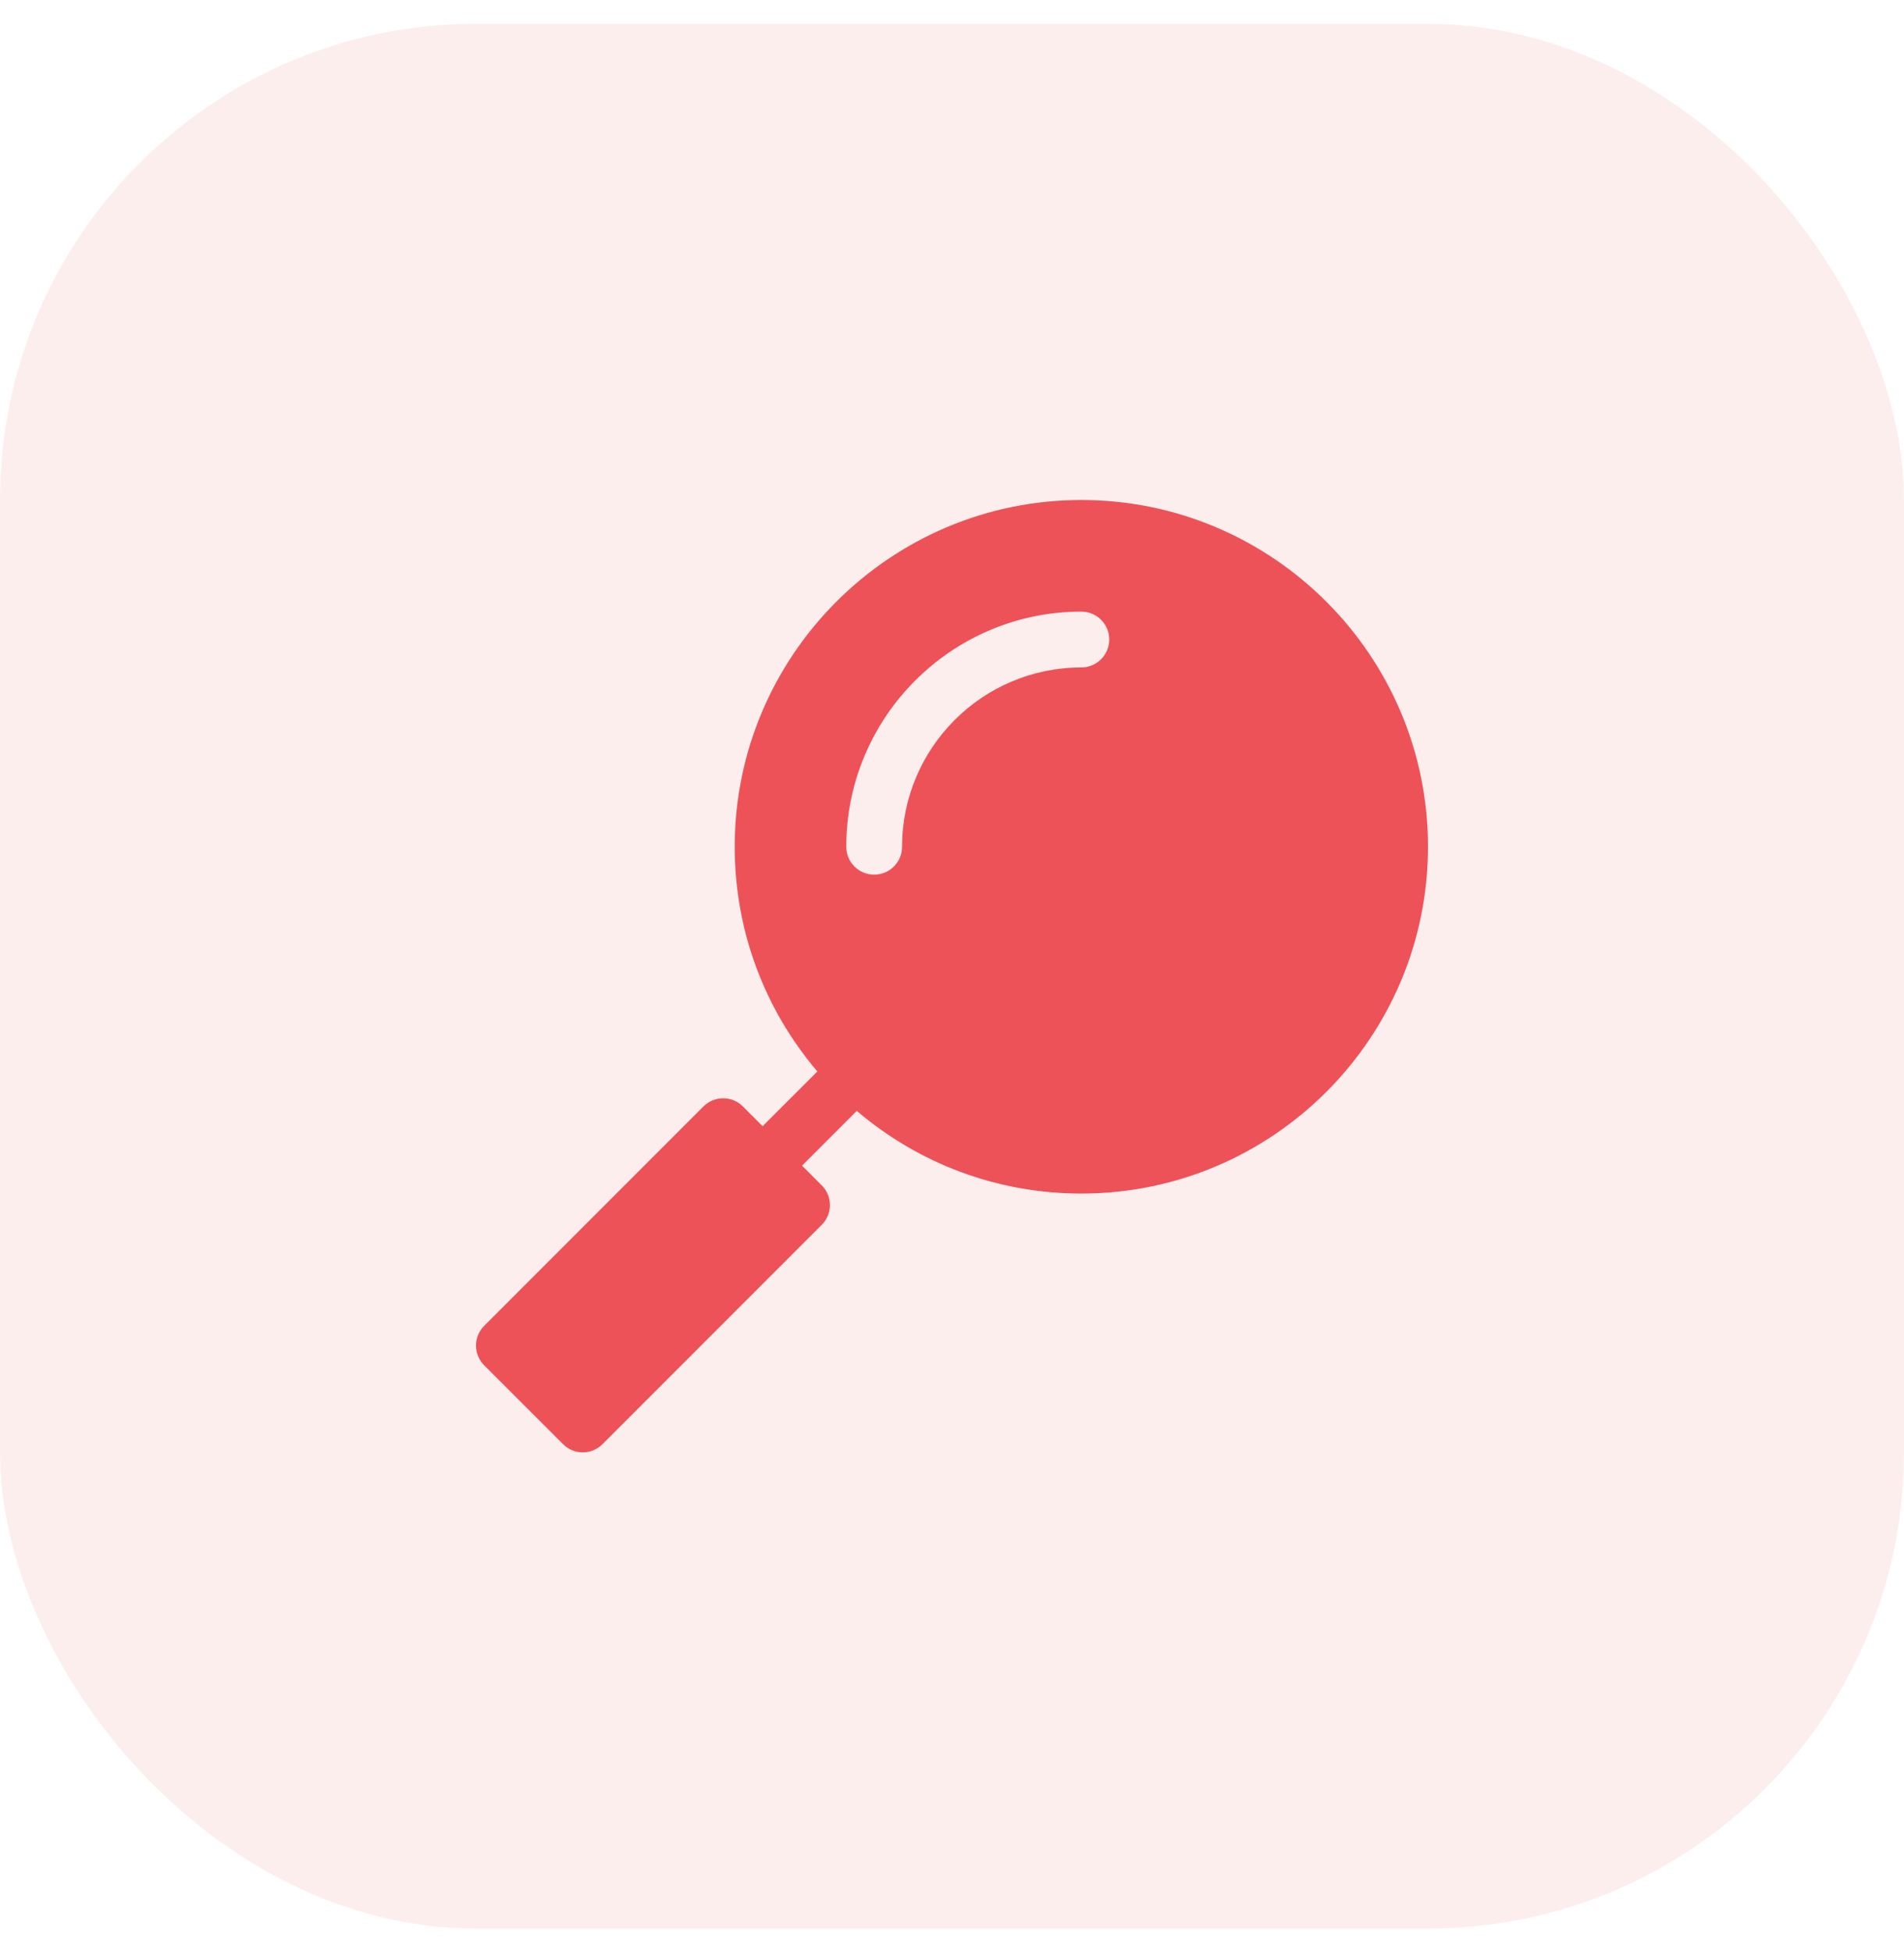 <?xml version="1.0"?>
<svg xmlns="http://www.w3.org/2000/svg" width="40" height="41" viewBox="0 0 40 41" fill="none">
  <g clip-path="url(#clip0_6465_549)">
    <rect opacity=".1" y=".5" width="40" height="40" rx="10" fill="#ED5258"/>
    <g clip-path="url(#clip1_6465_549)">
      <path d="M22.717 10.5C18.702 10.5 15.435 13.767 15.435 17.782C15.435 19.535 16.055 21.188 17.171 22.501L16.021 23.65L15.607 23.235C15.378 23.007 15.007 23.007 14.778 23.235L10.171 27.843C9.943 28.071 9.942 28.442 10.171 28.671L11.829 30.328C12.058 30.557 12.428 30.557 12.657 30.328L17.264 25.721C17.493 25.493 17.493 25.122 17.264 24.893L16.85 24.479L17.999 23.329C19.315 24.448 20.969 25.065 22.717 25.065C26.733 25.065 30 21.798 30 17.782C30 13.767 26.733 10.5 22.717 10.5V10.5ZM22.717 14.016C20.64 14.016 18.951 15.706 18.951 17.782C18.951 18.106 18.688 18.368 18.365 18.368C18.041 18.368 17.779 18.106 17.779 17.782C17.779 15.059 19.994 12.844 22.717 12.844C23.041 12.844 23.303 13.106 23.303 13.43C23.303 13.753 23.041 14.016 22.717 14.016Z" fill="#ED5258"/>
    </g>
  </g>
  <defs>
    <clipPath id="clip0_6465_549">
      <path fill="#fff" transform="translate(0 .5)" d="M0 0H40V40H0z"/>
    </clipPath>
    <clipPath id="clip1_6465_549">
      <path fill="#fff" transform="translate(10 10.5)" d="M0 0H20V20H0z"/>
    </clipPath>
  </defs>
</svg>
